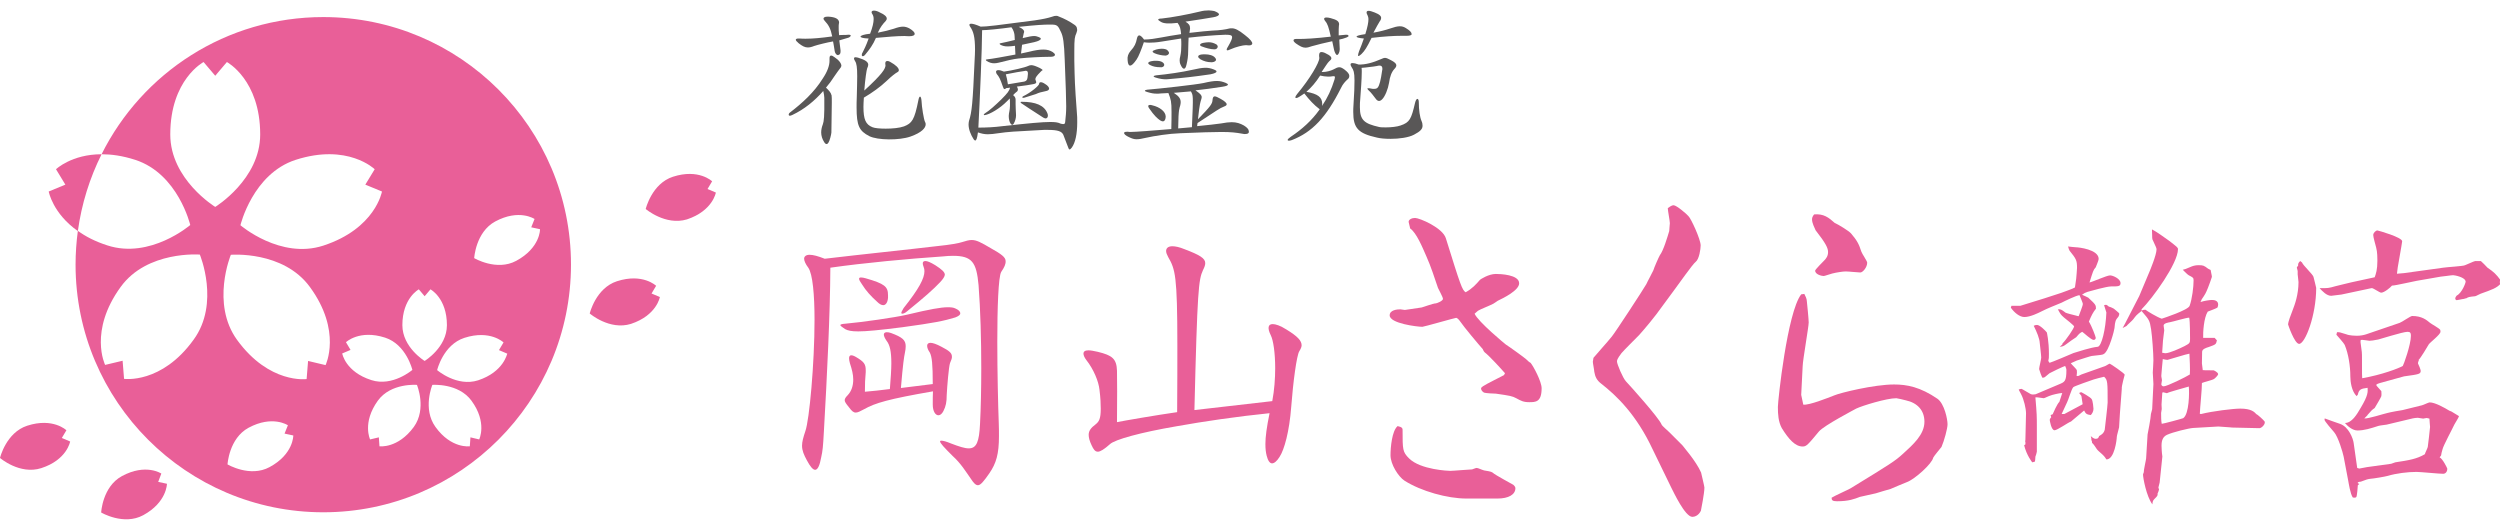 <?xml version="1.0" encoding="utf-8"?>
<!-- Generator: Adobe Illustrator 27.7.0, SVG Export Plug-In . SVG Version: 6.00 Build 0)  -->
<svg version="1.1" id="レイヤー_1" xmlns="http://www.w3.org/2000/svg" xmlns:xlink="http://www.w3.org/1999/xlink" x="0px"
	 y="0px" viewBox="0 0 1201 254.8" style="enable-background:new 0 0 1201 254.8;" xml:space="preserve">
<style type="text/css">
	.st0{fill:#E95F98;}
	.st1{fill:#595757;}
</style>
<g>
	<g>
		<g>
			<g>
				<path class="st0" d="M310.2,100.4c0,0,2.9-12.2,13.1-15.5c12.4-4,18.8,2.2,18.8,2.2l-2.2,3.7l4,1.7c0,0-1.5,8.8-13.9,12.9
					C319.7,108.5,310.2,100.4,310.2,100.4z"/>
				<path class="st0" d="M283.3,150.6c0,0,2.9-12.2,13.1-15.5c12.4-4,18.8,2.2,18.8,2.2l-2.2,3.7l4,1.7c0,0-1.5,8.8-13.9,12.9
					C292.8,158.8,283.3,150.6,283.3,150.6z"/>
				<path class="st0" d="M0,220c0,0,2.9-12.2,13.1-15.5c12.4-4,18.8,2.2,18.8,2.2l-2.2,3.7l4,1.7c0,0-1.5,8.8-13.9,12.8
					C9.5,228.2,0,220,0,220z"/>
				<path class="st0" d="M58.6,228.7c11.5-6.2,18.9-1.2,18.9-1.2l-1.5,4l4.2,0.9c0,0,0,8.9-11.4,15.1c-9.4,5.1-20.2-1.3-20.2-1.3
					S49.2,233.8,58.6,228.7z"/>
				<g>
					<path class="st0" d="M26.9,81.3l4.5,7.4l-8,3.3c0,0,1.9,10.5,14,19c1.8-13.1,5.7-25.5,11.4-36.9C34.4,74.1,26.9,81.3,26.9,81.3
						z"/>
					<path class="st0" d="M155.3,8.2c-46.6,0-87,26.8-106.5,65.9c4.7,0,10,0.7,16.2,2.7c20.6,6.7,26.4,31.3,26.4,31.3
						s-19.2,16.5-39.8,9.8c-5.9-1.9-10.5-4.3-14.2-7c-0.7,5.3-1.1,10.7-1.1,16.2c0,65.7,53.3,119,119,119c65.7,0,119-53.3,119-119
						S221,8.2,155.3,8.2z M142,76.8c25.1-8.1,38,4.5,38,4.5l-4.5,7.4l8,3.3c0,0-3.1,17.8-28.2,26c-20.6,6.7-39.8-9.8-39.8-9.8
						S121.4,83.5,142,76.8z M93,163.2C77.6,184.6,59.6,182,59.6,182l-0.7-8.7l-8.4,2c0,0-8-16.2,7.5-37.5c12.7-17.5,38-15.5,38-15.5
						S105.8,145.7,93,163.2z M81.8,64.6c0-26.4,16-34.8,16-34.8l5.6,6.6l5.6-6.6c0,0,16,8.5,16,34.8c0,21.6-21.6,34.8-21.6,34.8
						S81.8,86.2,81.8,64.6z M129.5,224.4c-9.4,5.1-20.2-1.3-20.2-1.3s0.7-12.5,10.1-17.6c11.5-6.2,18.9-1.2,18.9-1.2l-1.6,4l4.2,0.9
						C140.9,209.3,141,218.2,129.5,224.4z M156.4,175.4l-8.4-2l-0.7,8.7c0,0-17.9,2.5-33.4-18.8c-12.7-17.5-3-40.9-3-40.9
						s25.2-2.1,38,15.5C164.4,159.1,156.4,175.4,156.4,175.4z M164.4,169.8l4-1.7l-2.2-3.7c0,0,6.4-6.2,18.8-2.2
						c10.2,3.3,13.1,15.5,13.1,15.5s-9.5,8.2-19.7,4.9C165.9,178.6,164.4,169.8,164.4,169.8z M198.8,205.1
						c-7.7,10.5-16.5,9.3-16.5,9.3l-0.3-4.3l-4.2,1c0,0-3.9-8,3.7-18.6c6.3-8.7,18.8-7.6,18.8-7.6S205.1,196.4,198.8,205.1z
						 M193.3,156.2c0-13,7.9-17.2,7.9-17.2l2.8,3.3l2.8-3.3c0,0,7.9,4.2,7.9,17.2c0,10.7-10.7,17.2-10.7,17.2
						S193.3,166.9,193.3,156.2z M230.2,211.1l-4.2-1l-0.3,4.3c0,0-8.9,1.3-16.5-9.3c-6.3-8.7-1.5-20.2-1.5-20.2s12.5-1,18.8,7.6
						C234.2,203,230.2,211.1,230.2,211.1z M229.7,182.7c-10.2,3.3-19.7-4.9-19.7-4.9s2.9-12.2,13.1-15.5c12.4-4,18.8,2.2,18.8,2.2
						l-2.2,3.7l4,1.7C243.6,169.8,242.1,178.6,229.7,182.7z M248,125.3c-9.4,5.1-20.2-1.3-20.2-1.3s0.7-12.5,10.1-17.6
						c11.5-6.2,18.9-1.2,18.9-1.2l-1.6,4l4.2,0.9C259.5,110.2,259.5,119.1,248,125.3z"/>
				</g>
			</g>
		</g>
		<g>
			<g>
				<path class="st0" d="M723,179.3c-1.9-2.2-7.6-8.4-9.7-10c-0.3-0.2-0.9-1.2-1-1.6c-1.9-2.1-9.1-10.7-10.7-13.1
					c-0.5-0.7-1.4-1.9-2.1-1.9c-0.5,0-15.5,4.3-16.2,4.3c-2.4,0-15.7-1.6-15.7-5.5c0-2.6,3.6-2.9,5.2-2.9c0.2,0,1.7,0.3,2.1,0.3
					c0.3,0,7.8-1.2,8.1-1.2c0.9-0.3,5.7-1.9,6.2-1.9c1.4,0,4-1.4,4-2.2c0-0.9-2.1-4.5-2.4-5.3c-1.7-5-3.4-10.3-5.5-15
					c-2.1-4.8-4.8-11.4-7.9-13.6c0-0.5-0.7-2.8-0.7-3.1c0-1.2,1.6-1.9,3.1-1.9c2.1,0,13.3,4.7,14.8,9.8c7.1,22.8,7.8,24.8,9.5,25.9
					c3.1-1.7,5-3.8,6.9-6c0.2-0.2,4.1-2.8,7.6-2.8c2.1,0,11.2,0.3,11.2,4.5c0,3.4-7.6,7.1-10.3,8.4c-0.3,0.2-1.7,1.2-2.1,1.4
					c-1.2,0.7-6.6,2.8-7.4,3.4c-0.5,0.5-1,0.9-1.6,1.4c1.6,3.8,14.8,14.7,15,14.8c1.6,1,9.1,6.4,9.8,7.1c0.2,0.3,1.7,1.6,2.1,1.7
					c1.4,1.7,5.3,9,5.3,12.2c0,6.7-2.9,6.7-6,6.7c-2.8,0-4-0.7-6.2-1.9c-1.9-1-2.8-1.2-9.8-2.2c-0.9,0-5-0.2-5.7-0.5
					c-1.2-0.7-1.4-1.7-1.4-1.9c0-0.5,0.5-0.9,1-1.2c1.4-1,8.6-4.5,10-5.3L723,179.3z M704.4,239.5c-9,0-21.7-3.5-29.7-8.6
					c-2.9-1.9-6.7-7.8-6.7-12.2c0-3.8,0.7-11.7,3.4-14c0.5,0.2,2.4,0.3,2.4,1.7c0,9.7,0,10.7,3.1,13.8c5.5,5.5,19.1,6,19.8,6
					c1.6,0,9.1-0.7,10.5-0.7c0.7-0.2,1.7-0.7,2.2-0.7c0.7,0,2.4,0.9,3.6,1.2c1.2,0.2,3.4,0.5,4,1c1.2,1.2,9.8,5.7,10,5.9
					c0.3,0.3,1,0.9,1,1.6c0,3.1-3.3,5-8.6,5H704.4z"/>
				<path class="st0" d="M795.7,151c-0.3,0.5-5.3,6.7-8.3,10c-1.4,1.4-7.4,7.4-8.4,8.6c-2.2,2.9-2.2,3.5-2.2,4.1
					c0,1.2,2.8,7.9,4.3,9.5c2.1,2.2,15.9,17.6,17.1,20.7c0.2,0.7,3.6,3.5,4.1,4.1c0.9,0.9,5,5,5.9,5.9c0.3,0.5,6.6,7.6,9,13.1
					c0.2,0.9,1.6,6.7,1.6,7.2c0,2.8-1.6,10.7-1.7,11.2c-1.2,2.4-3.1,2.9-4.1,2.9c-3.5,0-9.1-12.1-10-13.8L794,216
					c-7.9-16.9-17.4-25.9-24.8-31.7c-2.1-1.6-2.9-3.3-3.3-5.7c0-0.7-0.7-4.1-0.7-4.8c0-0.3,0.2-1,0.3-1.9c2.4-2.9,6.4-7.2,8.8-10.2
					c1.6-1.9,15-22.4,16.6-25.2c0.5-1.2,2.9-5.5,3.4-6.7c0.2-0.9,2.6-6.4,3.1-7.2c1.7-2.2,3.6-8.6,4.5-11.6c0-0.7,0.3-3.5,0.3-3.8
					c0-1-1-6.2-1-7.2c0.5-0.3,1.7-1.4,2.8-1.4c1.4,0,6.4,4.3,7.1,5.2c1.2,1,5.9,11.2,5.9,14.1c0,1.7-0.7,6.6-2.4,7.9
					c-1.4,1-8.3,10.9-10.5,13.8L795.7,151z"/>
				<path class="st0" d="M866.8,141.2c0.5,0.9,1.2,2.4,1.2,3.4c0.2,1.7,0.9,9,0.9,10.3c0,2.1-2.8,17.8-2.9,21l-0.7,13.8l1,4.7
					c2.9,0.3,11.4-3.1,15-4.5c2.8-1.2,19-5.2,28.6-5.2c6.2,0,12.6,1.2,20.9,6.9c3.3,2.4,4.8,9.8,4.8,12.2c0,2.1-1.6,7.9-2.9,10.9
					c-0.5,0.7-3.6,4.3-4,5.2c-0.5,2.8-8.8,10.3-12.6,11.7c-1.4,0.5-6.7,2.8-7.9,3.3c-1,0.3-6,1.7-7.1,2.1c-1,0.3-6.6,1.4-7.6,1.7
					c-2.6,1-5.3,2.1-11,2.1c-2.2,0-2.6-0.5-2.6-1.7c1.4-0.9,7.9-3.8,9.1-4.5c19.1-11.7,21.4-13.1,25.3-16.7
					c4.7-4.3,10.2-9.1,10.2-15.3c0-5.5-3.4-9.1-9-10.3c-0.7-0.2-4.1-1-4.5-1c-4.7,0-16.4,3.6-19.3,5c-0.3,0.2-15.5,8.1-17.9,11
					c-5.3,6.4-6,7.2-7.8,7.2c-3.6,0-6.7-3.5-10-8.8c-1.7-3.1-1.9-6.7-1.9-10.2c0-2.9,4.5-45.5,11.2-54.1L866.8,141.2z M881.4,107.1
					c1.7,0.7,6.7,3.8,7.8,5c2.8,3.3,3.8,5,5,8.8c0.3,1,2.8,4.5,2.8,5.3c0,2.2-2.1,4.7-3.3,4.7c-1.2,0-5.5-0.5-7.1-0.5
					c-1.2,0-4.5,0.5-6.4,1c-0.9,0.2-3.6,1.2-4.1,1.2c-0.9,0-4.1-0.7-4.1-2.6c0-0.5,4-4.5,4.3-4.8c1-1,1.9-2.2,1.9-4.1
					c0-1.9-1-4.1-6-10.5c-0.5-1.2-1.7-3.4-1.7-5.2c0-0.7,0.2-1.4,1-2.4C876.1,102.6,878.5,104.5,881.4,107.1z"/>
				<path class="st0" d="M970.6,146.9l11.6-3.6c1.3-0.4,6.9-2.2,8-2.6c1-0.4,5.7-2,6.6-2.6l0.6-4.2c0.1-0.6,0.4-4.9,0.4-5.2
					c0-3.7-0.4-4.3-3.6-8.3c-0.1-0.1-0.6-1.4-0.7-2c0.7,0.1,3.3,0.4,3.9,0.4c1,0,10.8,1,10.8,5.6c0,0.7-1.2,3.4-1.4,4
					c-1.2,1.3-1.3,1.9-3,7.3c1.6-0.3,8.3-3.4,9.9-3.4c1.3,0,5,1.6,5,3.7c0,1.6-1.1,1.6-4.5,1.6c-2.2,0-9.9,2.2-11.3,2.6
					c-1.2,0.4-1.6,0.6-2.7,1.4c0.4,0.1,2.6,1.2,3,1.4c3.6,3.3,3.7,3.6,3.7,5.3c-1.4,1.7-2.2,3.3-3.4,6.2c1.4,2.2,3.3,7.3,3.3,7.8
					c0,0.7-0.6,1-1,1c-1.2,0-4.7-3.4-5.5-3.9c-1.1,0.6-1.3,0.7-2.9,2.6c-1.1,0.7-3.6,2.4-4.7,3.3c-1.3,1-1.9,1.2-3.2,1.3l1.3-1.2
					V165c1.7-1.6,5.6-7.3,5.6-8.2c0-0.4-4-3.6-4.9-4.3c-1.6-1.4-1.7-1.7-2.9-3.9c1.3-0.1,1.6,0,3.7,1.6c0.6,0.3,3.3,1,5,1.4
					c0.3,0.1,1,0.3,1.3,0.3c0.3-0.9,2-5,2-5.9c0-0.4-1-2.7-1.6-4.2c-1.3,0-7.5,3-8.6,3.6c-4.6,2-5.3,2-10.3,4.5
					c-0.6,0.3-4.7,2.4-7.6,2.4c-2.3,0-4.9-2.2-6.5-4.5l0.3-0.9L970.6,146.9z M989,184.7c2.9-1.2,3.7-1.4,3.7-7
					c0-0.6-0.4-1.4-0.6-1.9c-0.6,0.1-7.3,3.3-7.5,3.5c-0.3,0.3-2,1.7-2.3,1.9c-0.4,0.1-0.7,0.3-1,0.3c-0.4,0-1.7-4-1.7-4.2
					c0-0.9,1-4.6,1-5.5c0-1.1-0.6-6-0.7-7c-0.1-2.2-1.4-5.3-2.9-8.3c0.6-0.3,1-0.4,1.6-0.4c1.3,0,4,2.7,4.7,3.6c0,0,1,4,1,10.3
					c0,1.9,0,2.2-0.3,3.4l0.6,0.9c0.7-0.1,10.6-4.3,11.5-4.7c2-0.6,8.3-2.7,11.6-3c1.9-0.1,3.9-8.6,4.2-16.5l-1.1-3.5
					c1.1-0.3,1.1-0.3,2.3,0.7c0.7,0.1,2.3,0.9,2.4,1c0.4,0.4,2.6,2,2.6,2.4c0,0.3-0.1,0.9-0.4,1.4c-1.4,1.7-1.6,2-1.9,5.5
					c0,0.6-2.6,11.2-5.2,12.5c-0.7,0.4-1.3,0.4-5.7,0.9c-0.4,0-4.7,1.4-7.2,2.2l-2.9,1.3c0.4,0.6,2.9,2.9,2.9,3.4
					c0.1,0.6,0.1,1.3-0.1,2.7c0.9,0.1,1,0,2.3-0.7l11.3-4c0.4-0.1,2-1.2,2.3-1.2c0.3,0,7.2,4.7,7.2,5.3c0,0.1-1.6,5.6-1.4,6.8
					l-0.9,11.8c-0.1,1-0.3,5.7-0.4,6.7c-0.1,0.7-1.1,3.9-1.1,4.6c0,1.2-1.1,10.9-5,10.8c-0.9-1.4-1.1-1.7-3.4-3.7
					c-1-0.9-1.1-1-2.6-3.3c-0.3-0.3-0.3-0.3-0.9-1c0-0.6,0-0.7-0.3-1.3c0-0.7,0-0.9-0.3-1.9c1.3,1.2,1.9,1.3,2.4,1.3
					c1,0,1.3-0.4,1.6-1.3c1.7-1,2.3-1.6,2.7-3c0.1-0.9,1.4-11.8,1.4-13.1c0-9.8,0-10.9-1.7-12.4c-2.4,0.6-2.7,0.6-5,1.3
					c-1.2,0.4-9.3,3.2-9.8,3.7c-0.9,0.9-2.4,6.3-3,7.3c-0.4,0.9-2.2,4.7-2.6,5.6h1.3l8.8-4.7c0-0.6-0.6-3.4-0.6-4l-1.1-1.4
					c0.3-0.1,0.7-0.4,1-0.4c0.1,0,4.5,2.4,5,3.3c0.6,0.7,0.9,4.3,0.9,4.7c0,1.3-0.7,2.4-1.3,3c-2-0.3-2.4-0.6-3.2-2.2l-6.3,5.3
					c-1.3,0.4-6.6,4.2-7.9,4.2c-1.6,0-2.3-4.7-2.3-4.9c0-0.4,0.1-0.7,0.7-1.4l-0.3-1l1-0.4c0.1-0.3,2.3-5.3,3.2-5.9l1.4-4.3
					c-1.4,0-5.3,1-5.6,1.2c-0.6,0.1-2.9,1.3-3.3,1.3c-0.6,0-3.4-0.6-4-0.4c0.7,8.2,0.7,9,0.7,14.4V217c0,0.4-0.6,2.2-0.7,2.4
					c0,0.3-0.1,2.3-0.3,2.4l-1.2,0.3c-0.1-0.1-2.7-3.3-3.9-8.2l0.6-0.4c0.1-0.9,0-1.2-0.1-1.4l0.1-0.9l0.3-12.6c0-2.3-1-6.7-2.4-9.3
					c-0.1-0.3-1.1-1.9-1.1-2.2c0.3-0.1,1-0.3,1.3-0.3c0.3,0,3.4,2,3.9,2.2c0.9,0.6,1.4,0.6,2.9,0.4L989,184.7z M1020.8,155.6
					l6.9-13.4l5-11.9c0,0,3.3-7.8,3.3-10.5c0-0.7-0.3-1.1-2-4.9c-0.1-0.3-0.1-1.3-0.1-1.7l-0.1-3c1.9,0.9,6.5,4.2,8.3,5.5
					c3.7,2.9,4.2,3.2,4.2,4c0,6.8-12.2,23.6-17.5,28.9v0.6c0.9-0.4,1-0.4,1.9-0.4c0.7,0.6,5.6,3.6,7.8,4.3c1-0.3,12.8-4.2,13.4-6.2
					c1.2-3.3,1.9-9.1,1.9-12.2c0-1.3-0.3-1.4-2.2-2.4c-0.4-0.1-2-1.7-2.3-2l-0.7-0.7c1.1-0.3,1.4-0.3,4.3-1.6c1-0.4,2.2-0.6,3.2-0.6
					c2.3,0,2.6,0.1,4.7,1.7c0.3,0.1,0.9,0.4,1.2,0.6c0,0.4,0.6,2.7,0.6,3.3c0,0.1-1.7,5-1.9,5.3c-1.1,2.7-1.3,3-3,5.5
					c-0.1,0.3-0.4,1-0.6,1.3c1.7-0.6,4.6-1,5.5-1c1.2,0,3,0.3,3,2.2c0,0.3-0.1,1-0.3,1.4c-0.7,0.6-4.6,1.9-4.7,2
					c-1.9,3-2.3,9.9-2.2,12.6h5.5l1.1,1.2c-0.4,2-0.6,2-3.9,3.2c-1.3,0.4-3.2,1-3.2,2.3c0,0.9-0.1,5.3-0.1,5.6
					c0,0.4,0.4,2.7,0.4,3.2c0.9,0.1,1.3,0.1,5.2,0.1c0.1,0,2.2,0.9,2.2,1.9c0,0.4-1.4,1.9-1.9,2.2c-0.7,0.6-5.2,1.6-5.9,2
					c0.1,2.3-1,12.8-1,14.8l0.6,0.1c5.5-1.4,15.5-2.6,18.8-2.6c5.3,0,6.8,1.6,7.8,2.7c0.4,0,3.7,3,4,3.6v0.4c0,1.1-1.6,2.7-2.6,2.7
					l-13.1-0.3l-1-0.1l-5.6-0.4l-12.1,0.7c-2,0.1-9.8,2-12.6,3.3c-1.9,0.9-2.6,2.6-2.6,5.2c0,0.6,0.1,3.4,0.4,5.2l-1.3,12.5
					l-0.6,2.4l0.3,1c-0.3,1-0.4,1.3-0.7,1.9c0.1,0.9-0.1,1.2-1.1,2.2c-1,1-1.3,1.3-1.4,3c-2.9-3.9-4.5-12.8-4.5-14.4l0.4-1.1
					c-0.1-1,1.1-6,1.1-6.6l0.7-11.5c0.1-0.3,1.6-8.2,1.6-9.8l0.6-2.3l0.6-12.1c0-0.9-0.3-4.7-0.3-5.5c0-0.3,0.3-4.9,0.3-5.9
					c0-3.2-0.6-11.6-1.1-14.8c-0.7-4.5-0.9-4.6-4.6-8.9c-2.6,2-2.7,2.3-4,4c-0.4,0.6-2.9,2.7-3.2,3.2l-1.9,1L1020.8,155.6z
					 M1051.8,169.9c-1.2,0.1-10.3,3-10.6,3c-0.6,0-1.6-0.3-2.2-0.4c0,0-0.7,7.2-0.7,7.8c-0.1,0.6,0.3,1.7,0.3,2.4
					c0,0.4-0.3,1.4-0.3,1.9c0,0.4,0.4,1,1.1,1c1.7,0,10.9-4.6,12.6-5.7C1052.2,177.5,1051.9,172.2,1051.8,169.9z M1039,188.4
					c-0.3,0.4-0.3,0.7-0.3,1.3c0,0.6-0.3,4.3-0.3,4.6c0,0.4,0.1,1.9,0.1,2.2c0,0.3-0.3,1.6-0.3,1.9c0,1.6,0,3.9,0.3,5.2
					c0.7,0,9.6-2.4,10.3-2.7c2.9-1.9,3-12.4,2.7-15.2c-0.9,0.3-9.9,2.7-10.5,3.2L1039,188.4z M1040.2,169.7c2,0,7-2.3,9.2-3.4
					c2.4-1.3,2.7-1.4,2.7-3.4c0-1,0-8.6-0.4-10.3c-1.4,0-8,2-9.3,2.2c-0.4,0.1-3,0.4-3,1.6c0,0.4,0.3,1.9,0.3,2.3
					c0,0.7-0.6,4.2-0.6,4.9c0,1-0.4,5-0.4,5.9C1039,169.4,1039.7,169.7,1040.2,169.7z"/>
				<path class="st0" d="M1105.9,126.1c0.4,1.3,5.2,5.7,5.5,6.9c0.1,0.6,1.3,4.9,1.3,5.3c0,13.2-5.3,26.9-8.2,26.9
					c-2.2,0-5.3-9.2-5.3-9.3c0-1.3,1.3-4.6,2.3-7.2c0.9-2.3,2.7-7.2,2.7-13.2c0-0.6-0.4-3.2-0.4-3.7v-1.6c0-0.3-0.4-1.4-0.4-1.6
					c0-0.3,0.3-0.6,0.6-0.9c0-1,0-1.3,1-2.3L1105.9,126.1z M1140.8,133.2c0.6-1.7,1.3-3.6,1.3-8c0-0.9,0-4.2-0.6-6.3
					c-0.3-1.2-1.4-5-1.4-6c0-1,1.2-2.2,2-2.2c0.6,0.1,11.9,3.3,11.9,5.2c0,0.6-0.3,1.4-0.4,2.6l-1.7,9.8c-0.1,0.4-0.3,2.7-0.4,3.2
					l3.4-0.3l18.8-2.6c1.7-0.3,9.6-0.7,10.5-1.2c0.9-0.3,4.2-1.9,4.9-2h2.7c1.4,1.3,1.7,1.6,3.2,3.2c3,2,4.3,3.3,6.2,5.9
					c-0.1,0.1-0.3,0.7-0.3,1c0,0.3,0.1,0.7,0.3,0.9c-1.9,2-3.9,2.7-9.5,4.7c-0.4,0.1-2.3,1.2-2.6,1.2c-3,0.3-3.3,0.4-4.3,1
					c-0.1,0-0.7,0.1-1.2,0.3c-0.6,0-2.9,0.6-3.4,0.6c-0.3,0-0.7-0.3-0.7-0.9c0-0.3,0.3-0.9,0.7-1.3c2.6-1.3,4.3-6.2,4.3-6.6
					c0-2.3-5.5-3.2-6-3.2c-1,0-5.2,0.7-6,0.7l-11.5,2c-1.9,0.3-10.2,2.3-11.9,2.3c-0.7,0.9-3.7,3.4-5.2,3.4c-0.7,0-3.7-2.2-4.5-2.2
					c-0.3,0-1.7,0.4-3.3,0.7l-11.3,2.4c-0.7,0-4.2,0.6-4.9,0.6c-2.2,0-4.2-2.2-5.6-3.7c3.9,0.1,4.5,0,7.6-0.9
					c1.4-0.4,5.9-1.4,7.8-1.9L1140.8,133.2z M1132.4,224.8l1,0.3l3.7-0.7l11.6-1.6c0.3-0.1,1.7-0.6,2-0.7c6.6-1,10.3-1.6,14.2-3.9
					c0.1-0.6,1.3-2.9,1.4-3.5c0.1-0.7,1.1-8.9,1.1-9.6c0-0.1-0.3-3.3-0.3-4c-0.3,0-1-0.3-1.3-0.3s-1.6,0.3-1.7,0.3
					c-0.4,0-2.3-0.4-2.6-0.4c-0.4,0-1.9,0.1-3.7,0.6l-11.3,2.7c-0.6,0.1-3.3,0.4-3.9,0.6c-3.7,1.2-6.8,2.2-10.1,2.2
					c-2.2,0-4.6-1.9-6-3.6c3.3,0,5.7-4,7.6-7.3c3.6-6,3.4-7.6,3.3-9.6c-3.4,0.4-4.2,0.9-4.7,3.3l-0.6,0.7c-2.4-2.4-3-6.9-3-9.5
					c0-4.9-0.9-10.8-2.7-15.1c-0.4-0.9-3.4-4.2-4-4.9l0.3-1.2c1-0.1,1.4,0,4.5,1c1.4,0.6,4.2,0.7,5,0.7c1.7,0,3.3-0.3,4.5-0.7
					l16.1-5.5c1-0.3,5.2-3.3,6-3.3c4.7,0,6.9,1.9,8.6,3.3c0.7,0.6,4.5,2.6,4.9,3.4c0.1,0.3,0.1,0.7,0.1,0.9c0,1.3-4.9,5-5.6,6
					c-0.7,1.2-3.9,6.6-4.9,7.5l0.1,0.4c-0.3,0.4-0.4,0.6-0.4,1.3c0.3,0.6,1.3,2.9,1.3,3.5c0,1.6-0.7,1.7-8,2.7l-11.6,3.2
					c-0.6,0.3-1.6,0.4-1.7,0.9l0.1,0.4l2.3,2.6c0.1,1.3,0.1,1.9,0,2.4c0,0.3-2.7,4.9-3.2,5.7c-1.4,1-1.6,1.2-3.4,3.3
					c-0.1,0.3-0.3,0.4-1.6,1.7c1.7,0.3,9.5-2.3,11.1-2.6c0.9-0.3,6.9-1.4,7.3-1.4l9.3-2.3c0.6-0.1,3.2-1.4,3.7-1.4
					c2.6,0,7.2,2.6,9.5,4c0.3,0.1,0.7,0.3,1,0.4l3.6,2.2c-0.1,0.7-2,3.5-2.2,4c-0.9,2-5.3,10.1-5.7,11.9c-0.4,1.3-0.6,2.2-0.7,3
					l-0.7,0.9c1.4,0.6,3.7,5.2,3.7,5.5c0,1-0.6,2.4-2,2.4c-2,0-10.9-0.9-12.8-0.9c-4.3,0-9.8,0.7-13.8,1.9c-1.4,0.4-6.8,1.3-8.3,1.4
					c-1.1,0.1-2.2,0.4-4.7,1.4c-0.4,0-0.6,0-1.4,0.3v0.4l0.7,0.4l-0.7,0.6c0,0.6-0.4,5.3-0.7,5.6c-0.3,0.6-1.6,0.3-1.7,0.3
					c-1.2-1.6-2-7-2.2-8l-2.2-11.6c-0.4-2-2.6-9.5-4.6-11.8c-0.9-1-4.6-5.3-4.6-5.9c0-0.1,0-0.1,0.1-0.7c0.6,0.3,6.2,2.2,7.3,2.6
					c4.2,1.4,6.3,7,6.6,9.2L1132.4,224.8z M1154.3,175.8c0.3-0.3,3.9-10.1,3.9-14.5c0-1.3-0.3-1.9-1.6-1.9c-2.3,0-13.8,3.7-14.1,3.7
					c-2.2,0.4-3.2,0.6-4.2,0.6c-0.6,0-3.6-0.6-4.2-0.4c-0.1,0.4-0.1,0.7-0.1,1.1c0.7,4.9,0.7,4.9,0.7,8c0,7.6,0,8.5,0.1,9.3
					C1144.1,180.1,1152.5,176.9,1154.3,175.8z"/>
			</g>
			<g>
				<path class="st0" d="M481,130.6c-1.4,2.3-1.9,17.4-1.9,33.6c0,15,0.4,30.9,0.7,38.9c0.1,2.4,0.1,4.4,0.1,6.4
					c0,8.6-1.3,13.1-4.7,18c-2.6,3.7-4.1,5.6-5.4,5.6c-1.1,0-2.1-1.1-3.4-3.1c-2.4-3.4-4.8-7.4-8.8-11c-4-4-6-6.1-6-7
					c0-0.1,0.1-0.3,0.6-0.3c0.9,0,2.4,0.4,4.8,1.4c3.7,1.4,6.4,2.3,8.4,2.3c3.8,0,5-3.3,5.4-11.7c0.4-7.6,0.6-17,0.6-26.8
					c0-13.7-0.4-28.2-1.3-39.9c-1-11-3.1-14.1-12.3-14.1c-1.6,0-3.1,0.1-5,0.3c-16.4,1.1-37.8,3.1-53.9,5.4
					c-0.1,22-1.6,52.3-3.1,78.6c-0.4,7.4-0.6,9.4-1.3,12.5c-0.7,4-1.7,6-2.9,6c-1.1,0-2.4-1.6-4-4.6c-1.4-2.6-2.3-4.6-2.3-7
					c0-1.9,0.6-4,1.6-7c1.9-5.3,4.4-32.4,4.4-53.5c0-12-0.9-22-3-25c-1.3-1.7-2-3.3-2-4.3c0-1.1,0.9-1.9,2.6-1.9
					c1.7,0,4,0.6,7.3,1.9c17.7-2.1,39.1-4.3,54.3-6.1c6-0.6,10.3-1.4,11.7-1.9c1.9-0.6,3.3-1,4.6-1c2.3,0,4.4,1.1,9.3,4
					c5,2.8,7,4.3,7,6.1C483.2,126.9,482.5,128.4,481,130.6z M458.9,152.5c-5.6,1.7-10,2.6-25.4,4.7c-11,1.4-17.3,2-21.2,2
					c-3.4,0-5-0.4-6.3-1.1c-1.4-0.9-2.3-1.6-2.3-1.9c0-0.4,0.9-0.6,2.4-0.7c8-0.7,24-3,29.5-4.3c11.3-2.7,16.5-3.6,19.7-3.6
					c1.6,0,2.7,0.1,3.7,0.6c1.4,0.6,2.3,1.4,2.3,2.3C461.4,151.2,460.5,151.9,458.9,152.5z M456.4,174.4c-0.6,1.6-1.4,11.3-1.6,15.4
					c0,3.3-0.4,5.4-1.6,7.7c-0.7,1.4-1.6,2-2.4,2c-1.4,0-2.7-1.9-2.7-5.1c0-0.1,0-0.4,0-0.6c0-2.1,0-4,0.1-5.8
					c-21.4,3.7-27.8,5.6-33.1,8.6c-1.9,1-3,1.6-4,1.6c-1.1,0-1.9-0.7-3.3-2.6c-1.4-1.7-2-2.6-2-3.3c0-0.7,0.4-1.4,1.4-2.4
					c1.9-2,2.7-4.6,2.7-7.6c0-2.3-0.6-4.8-1.6-7.8c-0.3-1-0.4-1.9-0.4-2.4c0-1.6,1.1-1.9,3.3-0.6c3.9,2.3,4.7,3.4,4.7,6.4
					c0,0.3,0,0.6,0,0.9c-0.3,3.1-0.4,5.7-0.4,9.4c3.6-0.3,7.4-0.7,12-1.3c0.4-5.1,0.7-9.3,0.7-12.4c0-5.7-0.7-8.8-2.3-10.8
					c-0.9-1.3-1.3-2.3-1.3-3c0-0.7,0.6-1.1,1.4-1.1c0.6,0,1.3,0.1,2.1,0.4c5.4,2,7,3.4,7,6.3c0,0.9-0.1,2-0.4,3.3
					c-0.4,1.9-0.9,5-1.9,16.8l15.3-1.9c0-9.7-0.4-13.1-1.4-15.1c-0.9-1.3-1.3-2.4-1.3-3.3c0-0.9,0.6-1.4,1.6-1.4
					c1.1,0,2.9,0.6,5.3,1.9c3.7,1.9,5,3,5,4.7C457.4,172,457,173,456.4,174.4z M424.3,146.6c-0.9,0-1.9-0.6-2.9-1.6
					c-2.9-2.6-5.4-5.3-7.3-8.4c-0.9-1.3-1.4-2.1-1.4-2.7c0-0.4,0.3-0.6,0.9-0.6c0.6,0,1.3,0.1,2.3,0.4c9.1,2.6,10.7,4,10.7,8.1
					c0,0.4,0,0.9,0,1.3C426.4,145.5,425.4,146.6,424.3,146.6z M451.7,135.5c-3.4,3.6-7.6,7.3-16,14.1c-1,0.9-1.9,1.1-2.3,1.1
					c-0.3,0-0.4-0.1-0.4-0.4c0-0.4,0.4-1.1,1.1-2.3c7.4-9.3,10-14.3,10-17.7c0-0.7-0.1-1.4-0.4-2.1c-0.3-0.7-0.4-1.3-0.4-1.7
					c0-0.7,0.4-1.1,1.3-1.1c0.9,0,2.4,0.6,4.7,2c3.1,2,4.6,3.3,4.6,4.6C453.8,132.9,453,134.1,451.7,135.5z"/>
				<path class="st0" d="M624.2,168.7c-1.3,2-3,15-3.9,26.8c-0.9,11.8-3.3,20.5-5.6,24c-1.3,2.1-2.6,3.1-3.6,3.1
					c-1.1,0-2-1.3-2.6-3.7c-0.4-1.6-0.6-3.3-0.6-5.6c0-3.4,0.6-8,2-14.8c-15.7,1.6-31.4,3.9-44.8,6.3c-17,2.9-29.7,6.4-31.9,8.6
					c-2.7,2.4-4.6,3.6-5.8,3.6c-1.3,0-2.1-1.1-3-3.1c-1-2.1-1.4-3.7-1.4-5c0-1.9,1-3.3,3.4-5.1c1.6-1.3,2.4-2.7,2.4-7.4
					c0-2.3-0.1-5.1-0.6-9.1c-0.4-4.1-2.9-10-6.3-14.3c-1-1.3-1.4-2.4-1.4-3.1c0-1,0.7-1.6,2.4-1.6c1.1,0,2.6,0.3,4.4,0.7
					c7.1,1.7,9.1,3.4,9.3,9.1c0.1,6,0.1,12.1,0,24.7c3.4-0.7,19.1-3.4,28.9-4.8c0.1-13.1,0.1-23.7,0.1-32.2c0-33.4-1-36.4-4.4-42.3
					c-0.6-1.1-1-2.1-1-2.9c0-1.4,1-2.3,3-2.3c1.4,0,3.4,0.4,5.8,1.4c7.4,2.8,10,4.4,10,6.7c0,1-0.4,2-1.1,3.4
					c-2.1,4.6-2.7,9.3-4.1,67.2l37.4-4.3c1-5.3,1.4-10.8,1.4-15.8c0-7.3-0.9-13.4-2.1-15.8c-1.7-3.4-1.4-5.4,0.9-5.4
					c1.4,0,3.6,0.7,6.6,2.6c5.4,3.3,7.3,5.4,7.3,7.6C625.3,166.6,624.9,167.6,624.2,168.7z"/>
			</g>
		</g>
	</g>
	<g>
		<path class="st1" d="M403.9,32.4c-0.6,0.7-2.2,3-3.1,4.3c-1.2,1.9-2.6,3.8-4,5.4c1.5,1.4,2.4,2.5,2.6,3.5c0.1,0.1,0.1,0.2,0.1,0.3
			c0.1,0.4,0.1,1.7,0.1,3.5c0,4.2-0.2,10.7-0.2,14.3c-0.1,1.1-0.8,3.9-1.4,4.8c-0.3,0.5-0.6,0.7-0.9,0.7c-0.4,0-0.8-0.3-1.2-1
			c-0.9-1.4-1.4-3-1.4-4.6c0-1.3,0.3-2.6,0.8-3.9c0.5-1.4,0.8-3.6,0.7-12.7c0-0.8-0.2-2-0.5-3.3c-4.2,4.8-9.1,8.8-14.8,11.5
			c-0.5,0.2-0.9,0.4-1.2,0.4c-0.4,0-0.6-0.2-0.6-0.5c0-0.4,0.2-0.8,0.8-1.2c5.6-4.3,11.4-9.5,15.5-16.1c2.3-3.4,3.3-6.3,3.3-8.6
			c0-0.2,0-0.3,0-0.5c0-0.1,0-0.3,0-0.5c0-1.1,0.2-1.5,0.8-1.5c0.4,0,0.8,0.2,1.5,0.7c2.3,1.5,3.4,3.1,3.4,4.2
			C404.1,32,404,32.3,403.9,32.4z M407.6,18.1c-1.6,0.5-2.7,0.8-4.4,1.3c0.2,1.4,0.4,2.9,0.6,4.8c0,0.2,0,0.4,0,0.5
			c0,1-0.3,1.5-1,1.7c-0.1,0-0.2,0.1-0.2,0.1c-0.7,0-1.4-0.8-1.6-1.9c-0.3-1.8-0.5-3.3-0.8-4.7c-2.9,0.5-7.3,1.6-9.1,2.2
			c-1.2,0.5-2.2,0.7-3,0.7c-1.4,0-2.6-0.6-4.4-2c-0.9-0.8-1.4-1.3-1.4-1.7c0-0.4,0.5-0.6,1.3-0.6c0.2,0,0.3,0,0.5,0
			c1,0.1,2,0.1,3,0.1c3.6,0,7.6-0.4,12.7-1.1c-0.8-3.9-1.7-5.4-3.7-7.6c-0.3-0.3-0.5-0.7-0.5-0.9c0-0.5,0.5-1,1.9-1
			c0.2,0,0.3,0,0.5,0c3.3,0.2,5.1,1.1,5.1,2.9c0,0.2-0.1,0.3-0.1,0.5c-0.1,0.5-0.1,1-0.1,1.7c0,0.9,0,2,0.2,3.8
			c0.7-0.1,1.4-0.1,2-0.1c0.8,0,1.5,0,2.3-0.1c0.2,0,0.3,0,0.5,0c0.5,0,0.8,0.2,0.8,0.4C408.6,17.5,408.3,17.8,407.6,18.1z
			 M437.4,65.6c-5.4,1.9-15.8,1.8-19.8-0.2c-4.8-2.5-6.1-4.9-6.1-13.8c0-1.4,0-3.1,0.1-5c0.1-4.2,0.2-7.5,0.2-10
			c0-4.2-0.3-6.2-1-7.2c-0.8-1.2-0.7-1.9,0.2-1.9c0.3,0,0.7,0.1,1.2,0.2c3.3,1,4.9,2,4.9,3.4c0,0.5-0.2,1.1-0.5,1.7
			c-0.3,0.7-1,5.4-1.4,10.7c8.4-7.7,10.2-10.4,10.2-12.2c0-0.2-0.1-0.3-0.1-0.5c0-0.1,0-0.2,0-0.4c0-0.7,0.3-1.1,1-1.1
			c0.4,0,0.8,0.1,1.3,0.4c2.9,1.6,4.2,3,4.2,4c0,0.5-0.3,0.8-0.9,1.1c-0.7,0.4-2.3,1.5-5.1,4.2c-3,2.8-6.7,5.5-10.8,7.9
			c-0.1,1.7-0.2,3.1-0.2,4.4c0,6.1,1.1,8.5,4.3,9.8c1.2,0.5,3.7,0.7,6.4,0.7c3.2,0,6.6-0.3,8.8-1.1c3.8-1.5,5-3,6.9-12.6
			c0.2-1.1,0.5-1.7,0.8-1.7s0.6,0.7,0.7,2c0.1,2.9,1.1,9.1,1.7,10.2c0.2,0.3,0.3,0.6,0.3,1C444.8,61.4,442.8,63.7,437.4,65.6z
			 M436.9,17.4c-0.1,0-0.2,0-0.4,0c-0.6,0-1.3-0.1-2-0.1c-3.6,0-8.1,0.4-13.7,0.9c-1.4,3.3-3.1,5.6-5.2,8.1
			c-0.4,0.5-0.8,0.7-1.1,0.7c-0.3,0-0.5-0.2-0.5-0.6s0.1-0.8,0.5-1.4c0.5-1,1.6-3.1,2.8-6.5h-0.1c-2.6-0.1-3.8-0.5-3.8-0.9
			c0-0.5,1.6-1.1,4.6-1.4c1.2-3.1,1.7-5.4,1.7-7c0-1-0.2-1.7-0.5-2.2c-0.3-0.5-0.5-0.8-0.5-1.1c0-0.5,0.4-0.8,1.1-0.8
			c0.7,0,1.7,0.2,2.9,0.9c2.3,1,3.3,2,3.3,2.9c0,0.5-0.2,0.8-0.6,1.3c-1.1,1.1-2.5,2.8-3.7,5.5c3.2-0.6,5.4-1.2,7.7-1.9
			c1.9-0.7,3.3-1,4.4-1c1.1,0,2,0.3,3,0.8c1.7,1,2.6,1.9,2.6,2.6C439.5,16.9,438.6,17.4,436.9,17.4z"/>
		<path class="st1" d="M517.1,15.9c-0.8,1.8-1,2.6-1,8.7c0,1.3,0,2.8,0,4.6c0.2,9.5,0.2,11,1.2,24.5c0.2,1.7,0.2,3.4,0.2,5
			c0,5.7-0.9,9.8-2.6,12.2c-0.5,0.6-0.8,0.9-1.1,0.9c-0.2,0-0.5-0.4-0.7-1.1c-0.5-1.4-1.4-3.6-2.3-6c-0.8-1.6-2.6-2.3-7.4-2.3
			c-0.6,0-1.2,0-1.9,0c-15.3,0.8-16.9,0.9-21.9,1.6c-2,0.3-3.6,0.5-5,0.5c-1.7,0-3.1-0.3-4.8-0.9c-0.4,3-0.8,3.9-1.3,3.9
			c-0.2,0-0.5-0.2-0.7-0.5c-1.5-2.3-2.5-4.9-2.5-7.2c0-0.6,0.1-1.2,0.2-1.7c1.4-4.3,1.8-8.5,2.7-29.1c0.1-1.9,0.2-3.6,0.2-5.1
			c0-6.3-0.8-8.8-2.3-11c-0.2-0.3-0.4-0.6-0.4-0.9c0-0.4,0.2-0.6,0.9-0.6c0.8,0,2.2,0.4,4.5,1.4c2.9,0,7.8-0.6,25.9-3
			c4.1-0.6,6.3-1.1,8.2-1.7c1-0.4,1.7-0.5,2.2-0.5c0.5,0,0.8,0.1,1.4,0.4c2.4,0.9,5.1,2.3,7.5,4c0.8,0.6,1.1,1.2,1.1,2
			C517.6,14.4,517.4,15,517.1,15.9z M511.5,29c-0.3-8.7-0.8-11.5-1.8-13.6c-1.5-3.3-1.9-3.6-5.1-3.6c-3.3,0-6.7,0.2-15.2,1.1
			c2,0.9,2.6,1.7,2.6,2.3c0,0.3-0.1,0.5-0.2,0.8c-0.1,0.2-0.2,1.3-0.5,2.3c2.9-0.7,4.4-1,5.5-1c0.8,0,1.4,0.2,2.2,0.5
			c0.6,0.2,1,0.5,1,0.8s-0.3,0.6-0.9,0.9c-1,0.5-2.6,0.9-8.1,2l-0.5,4.2c1.4-0.3,2.7-0.6,3.7-0.8c3.1-0.8,5.3-1.1,7-1.1
			c1.9,0,3.2,0.4,4.5,1.2c0.7,0.5,1.1,0.9,1.1,1.3c0,0.6-0.7,1-2.3,1c-0.1,0-0.2,0-0.2,0c-0.2,0-0.5,0-0.8,0
			c-2.9,0-9.5,0.3-14.2,0.8c-2.2,0.2-6.1,1.1-9.5,2c-0.8,0.2-1.5,0.3-2.2,0.3c-1.2,0-2.3-0.3-3.6-1.1c-0.2-0.2-0.4-0.3-0.4-0.5
			c0-0.2,0.2-0.2,0.7-0.3c2.2-0.2,8.2-1.3,13.5-2.3l-0.2-4.2c-1.4,0.2-2.6,0.3-3.5,0.3c-1.6,0-2.5-0.3-3.5-0.8
			c-0.2-0.2-0.4-0.3-0.4-0.5c0-0.1,0.2-0.2,0.3-0.2c2.4-0.5,3.8-0.8,7-1.6l-0.1-1.9c0-1.1-0.5-2.9-1.5-4.2
			c-5.8,0.8-11.9,1.4-14.1,1.4c0,8.2-1.1,33.8-1.8,46.8c3.9,0,7.8-0.2,11.6-0.7c12.6-1.4,19.2-2,22.9-2c2.5,0,3.7,0.2,4.8,0.7
			c0.2,0.1,0.5,0.2,0.7,0.2c0.4,0.1,0.7,0.1,0.9,0.1c0.5,0,0.7-0.3,0.8-0.9c0.3-2.9,0.5-4.7,0.5-7.6C512.2,47.6,512,41.7,511.5,29z
			 M500,34.4c-2.2,2.2-2.6,3-2.6,3.6c0,0.2,0,0.3,0.1,0.5c0.2,0.5,0.3,0.8,0.3,1c0,0.5-0.4,0.7-1.3,0.9c-1.3,0.3-4.7,0.8-8,1.2
			c0.3,0.5,0.5,0.9,0.5,1.3c0,0.5-0.2,1-0.6,1.2c-0.5,0.3-1.1,1-1.7,1.6c0.9,0.7,1.2,1.4,1.2,2.2c0,0.2,0,0.3,0,0.5
			c0,0.5,0,1.1,0,1.6c0,1.4,0.1,3,0.2,5.2c0,0.1,0,0.2,0,0.3c0,1.2-0.4,2.7-1.1,3.9c-0.2,0.4-0.5,0.6-0.7,0.6
			c-0.2,0-0.5-0.2-0.8-0.6c-0.6-0.8-0.9-2.3-0.9-3.7c0-0.8,0.2-1.6,0.3-2.2c0.3-1.1,0.4-4,0.2-6.2c-0.5,0.5-1,1-1.3,1.3
			c-3.4,3.5-8.4,6.4-10.7,6.7c-0.1,0-0.2,0-0.2,0c-0.2,0-0.3-0.1-0.3-0.2c0-0.2,0.2-0.3,0.5-0.6c2.3-1.4,5.1-4,7.9-6.7
			c3-3,4-4.3,4.2-5.7c-0.6,0.1-1.1,0.2-1.7,0.2c-0.4,0.3-0.7,0.5-0.9,0.5c-0.4,0-0.6-0.5-0.9-1.4c-1.2-3.5-1.7-4.5-2.9-5.9
			c-0.2-0.4-0.3-0.7-0.3-1c0-0.5,0.4-0.8,1.1-0.8c0.7,0,1.5,0.2,2.7,0.7c3.8-0.5,10.2-2,11.6-2.7c0.5-0.2,0.9-0.4,1.5-0.4
			c1,0,2.3,0.5,4.2,1.4c0.9,0.5,1.3,0.8,1.3,1.1C500.7,33.7,500.4,34,500,34.4z M493.8,35.2c0-0.8-0.3-1.2-1-1.2
			c-0.2,0-0.4,0-0.6,0.1c-1.7,0.2-4.9,0.8-9,1.6c0.4,1.4,0.7,2.7,1,4.8c3.1-0.5,6.8-1.1,7.8-1.3c1.4-0.4,1.6-1,1.8-3.6
			C493.8,35.5,493.8,35.3,493.8,35.2z M502.3,56.9c-0.3,0-0.7-0.2-1.1-0.4c-4.8-3-9.6-6.3-10.7-7c-0.2-0.2-0.2-0.3-0.2-0.4
			c0-0.2,0.2-0.2,0.6-0.2c6.6,0,10.8,1.7,12.3,5.6c0.2,0.5,0.2,0.8,0.2,1.1C503.4,56.4,502.9,56.9,502.3,56.9z M502.7,43.7
			c-2.9,0.6-3.5,0.8-5.1,1.5c-0.6,0.2-4.6,1.4-5.4,1.7c-0.2,0.1-0.5,0.1-0.6,0.1c-0.4,0-0.5-0.1-0.5-0.3c0-0.2,0.2-0.3,0.5-0.5
			c3.6-1.7,7.6-5.1,7.6-5.9c0-0.4,0.2-0.8,0.8-0.8c0.5,0,1.1,0.2,2,0.8c1.4,0.8,2,1.7,2,2.3C503.9,43.2,503.5,43.5,502.7,43.7z"/>
		<path class="st1" d="M598,64.4c-0.4,0-0.8-0.1-1.4-0.2c-2.9-0.5-5.1-0.8-9.8-0.8c-4.1,0-10,0.2-19.7,0.6
			c-5.7,0.2-12.6,1.3-16.6,2.2c-2.1,0.5-3.4,0.7-4.5,0.7c-1.2,0-2.1-0.3-3.6-1c-1.7-0.8-2.4-1.5-2.4-2c0-0.4,0.5-0.6,1.4-0.6
			c0.2,0,0.3,0,0.5,0c0.2,0,0.5,0.1,0.9,0.1c2.9,0,11.2-0.7,19.9-1.4c0.1-3.6,0.1-6.1,0.1-8.1c0-5.3-0.3-6-1.5-9.2
			c-1.2,0.1-2.5,0.1-3.8,0.2c-0.6,0.1-1.2,0.1-1.7,0.1c-1.6,0-2.7-0.2-4.7-0.8c-0.7-0.2-1.1-0.4-1.1-0.6c0-0.2,0.4-0.4,1-0.5
			c6.1-0.5,23.3-2.4,27.1-3.2c3-0.7,4.9-1,6.5-1c1.5,0,2.7,0.3,4.2,0.9c0.7,0.3,1.1,0.6,1.1,0.8c0,0.5-0.9,0.8-2.8,1.1
			c-4.6,0.7-8.8,1.3-12.8,1.7c2.3,1.6,3,2.3,3,3.3c0,0.5-0.2,0.9-0.4,1.6c-0.2,1-0.5,0.7-1.4,9c6.1-6.3,6.9-7.4,7-9.3
			c0.1-1,0.3-1.7,1.1-1.7c0.5,0,1.4,0.4,2.8,1.2c2,1.1,2.9,2,2.9,2.6c0,0.5-0.5,0.8-1.3,1.1c-2.3,0.9-3,1.6-12.7,7.9
			c-0.1,0.5-0.1,0.9-0.2,1.5c5.1-0.5,9.5-1,11.5-1.3c2.1-0.4,3.8-0.6,5.1-0.6c2.4,0,4.1,0.6,5.9,1.6c1.6,1,2.3,1.9,2.3,2.6
			C600.2,64,599.4,64.4,598,64.4z M600.1,21.8c-0.4,0-0.8,0-1.2-0.1c-0.1,0-0.2,0-0.4,0c-1.4,0-4.7,0.8-7.4,2
			c-0.7,0.3-1.1,0.5-1.4,0.5c-0.2,0-0.4-0.1-0.4-0.3c0-0.4,0.2-0.9,0.8-1.8c1.2-2.1,1.8-3.4,1.8-4.2c0-1-0.9-1.2-2.9-1.2
			c-0.2,0-0.4,0-0.6,0c-5.3,0.2-11.2,0.7-17.4,1.4c-0.1,1.3-0.1,3.2-0.2,6.4c0,2.6-0.3,4.4-0.8,6.5c-0.3,1.4-0.7,2-1.2,2
			c-0.5,0-1-0.5-1.6-1.8c-0.4-0.8-0.5-1.5-0.5-2.2c0-0.6,0.1-1.2,0.3-2c0.4-1.7,0.5-3.4,0.5-5.6c0-0.8,0-1.8-0.1-2.9
			c-3,0.5-6.3,1-9.5,1.5c-2.4,0.4-4.2,0.5-5.8,0.5c-1,0-1.8-0.1-2.6-0.2c-1.1,3.3-2.6,7.1-3.5,8.3c-1.4,2-2.3,2.9-3.1,2.9
			c-0.7,0-1.1-0.9-1.2-2.6c-0.2-1.7,0.3-3.1,1.4-4.4c2-2.2,2.6-3.6,3.1-6.1c0.2-0.9,0.6-1.4,1.1-1.4c0.5,0,1.3,0.6,2.3,2
			c2.6,0,5.6-0.5,8.3-1c2.7-0.5,6-1.1,9.5-1.6c-0.2-2.4-0.5-3.9-1.7-5.4c-4.5,0.5-6.7,0.3-8-0.5c-0.8-0.5-1.3-0.8-1.3-1.1
			c0-0.3,0.6-0.5,1.7-0.5c4.8-0.5,12.8-2,18.1-3.3c1.8-0.5,3.3-0.6,4.5-0.6c1,0,1.8,0.2,2.6,0.3c1.4,0.5,2.3,1.1,2.3,1.6
			c0,0.5-0.9,1.1-2.8,1.4c-2.9,0.5-7.8,1.3-13.3,2.1c1.6,1,2.2,1.7,2.2,3.2c0,0.6-0.2,1.3-0.3,2.2c4.9-0.6,9.3-1,11-1.1
			c3.6-0.1,6.7-0.6,8.1-1c0.4-0.1,0.8-0.1,1.3-0.1c1.4,0,3.1,0.7,6.2,3.2c2.6,2,3.6,3.3,3.6,4.1C601.5,21.5,601,21.8,600.1,21.8z
			 M558.1,32.3c-0.2,0-0.5,0-0.6,0c-2,0-3.6-0.3-5.1-1.1c-0.5-0.3-0.8-0.6-0.8-0.9c0-0.3,0.5-0.7,1.5-0.9c0.8-0.2,1.6-0.2,2.3-0.2
			c1.3,0,2.4,0.2,3.2,0.8c0.5,0.4,0.7,0.8,0.7,1.2C559.3,31.7,558.8,32.2,558.1,32.3z M558.7,58.3c-0.5,0-0.9-0.2-1.4-0.5
			c-1.2-0.8-2.9-2.3-5.2-5.7c-0.3-0.4-0.5-0.8-0.5-1.1c0-0.4,0.3-0.6,1-0.6c0.3,0,0.6,0.1,1,0.2c3.5,0.8,6.4,3,6.4,5.4
			c0,0,0,0.1,0,0.2C559.9,57.7,559.3,58.3,558.7,58.3z M560,26.7c-0.1,0-0.2,0-0.2,0c-1.4,0-3.8-0.5-5.1-1.1
			c-1.5-0.7-1.3-1.2,0.7-1.8c0.8-0.2,1.7-0.4,2.6-0.4c1.4,0,2.5,0.3,2.9,0.8c0.5,0.5,0.7,0.9,0.7,1.3
			C561.5,26.1,560.9,26.6,560,26.7z M581.5,35.7c-8.2,1.2-12.9,1.7-19.9,2.3c-0.5,0-1,0.1-1.4,0.1c-1.5,0-3-0.2-4.9-0.8
			c-0.8-0.2-1.1-0.5-1.1-0.6c0-0.2,0.4-0.4,1.1-0.5c5.4-0.5,12.9-1.6,17.2-2.6c5.8-1.3,7.6-1.4,10.7-0.2c0.8,0.3,1.2,0.6,1.2,0.9
			C584.5,34.8,583.5,35.3,581.5,35.7z M572.1,43.9c-2.7,0.2-5.4,0.5-8.2,0.7c2.6,1.7,3.3,2.9,3.3,4.5c0,0.5-0.1,1-0.2,1.5
			c-0.3,1.4-0.9,1.1-1,11.1c2.2-0.2,4.5-0.4,6.6-0.6C573.3,45.4,573.2,45.9,572.1,43.9z M582.3,29.9c-0.2,0-0.2,0-0.4,0
			c-1.9,0-3.6-0.5-5.2-1.4c-0.7-0.5-1.1-0.9-1.1-1.3c0-0.5,0.5-0.8,1.4-1c0.7-0.1,1.3-0.1,1.9-0.1c2,0,3.9,0.5,4.8,1.6
			c0.3,0.3,0.5,0.7,0.5,1C584.2,29.2,583.5,29.8,582.3,29.9z M583.5,23.7c-0.1,0-0.2,0-0.2,0c-1.7,0-4.2-0.7-5.7-1.3
			c-0.7-0.2-1.1-0.5-1.1-0.8c0-0.4,0.5-0.8,1.5-1c1.1-0.2,2-0.3,2.7-0.3c1.4,0,2.5,0.4,3.6,1c0.5,0.3,0.7,0.8,0.7,1.2
			C584.9,23.1,584.4,23.7,583.5,23.7z"/>
		<path class="st1" d="M647.3,38.2c-1,0.9-2.3,2.3-3.1,4.1c-7.1,14.1-13.8,21.2-23.6,25c-0.6,0.2-1.1,0.3-1.4,0.3
			c-0.4,0-0.6-0.1-0.6-0.4c0-0.3,0.5-0.8,1.5-1.5c5.4-3.6,10.2-7.9,13.9-13.2c-2.7-2-5-4.5-7.4-7.6c-0.9,0.6-1.7,1.2-2.6,1.7
			c-0.6,0.4-1.1,0.5-1.4,0.5c-0.2,0-0.3-0.1-0.3-0.3c0-0.4,0.3-1,0.9-1.7c6.1-7.3,10.6-15,10.6-17.2c0-0.1,0-0.1,0-0.2
			c-0.1-0.4-0.1-0.8-0.1-1.1c0-1,0.3-1.6,1.1-1.6c0.5,0,1.4,0.2,2.4,0.8c1.7,0.8,2.4,1.5,2.4,2.2c0,0.5-0.5,1-1.2,1.6
			c-0.5,0.4-2.3,3.2-3.5,5c0.2,0,0.4,0,0.5,0c1.8,0,3.9-0.6,5.1-1.2c1.3-0.7,2.1-1.1,2.9-1.1c0.8,0,1.5,0.4,2.6,1.2
			c1.5,1.2,2.2,2.1,2.2,2.9C648.2,37.3,647.9,37.7,647.3,38.2z M646.9,18c-1.3,0.5-2.3,0.8-3.5,1c0.1,1.6,0.1,3.2,0.2,4.5
			c0,0.1,0,0.2,0,0.2c0,1.2-0.6,2.6-1.2,2.7h-0.1c-0.5,0-1.1-1.2-1.4-2.4c-0.3-1.6-0.6-3-0.9-4.2c-3,0.6-7.7,1.8-9.8,2.4
			c-1.3,0.5-2.3,0.7-3.1,0.7c-1.4,0-2.6-0.7-4.5-2c-0.8-0.6-1.2-1.1-1.2-1.5c0-0.5,0.5-0.7,1.4-0.7c0.1,0,0.2,0,0.2,0
			c3.7,0.1,9.4-0.3,16.3-1.1c-1-4.6-1.6-6.3-2.7-7.5c-0.3-0.4-0.5-0.8-0.5-1c0-0.5,0.4-0.7,1.2-0.7c0.5,0,1.1,0.1,1.9,0.3
			c3,0.8,4.1,1.5,4.1,3c0,0.2-0.1,0.5-0.1,0.7c-0.1,0.6-0.1,2.5-0.1,4.6c1.1-0.1,2-0.2,3.3-0.3c0.2,0,0.3,0,0.5,0
			c0.6,0,0.9,0.2,0.9,0.5C648,17.4,647.6,17.7,646.9,18z M640.7,36.6c-0.1,0-0.2,0-0.3,0c-0.8,0.2-1.7,0.2-2.5,0.2
			c-1.1,0-2.3-0.2-3.7-0.5c-2.1,3.3-4.2,5.7-6.6,7.8c5.4,1,7.6,2.5,7.6,5.9c0,0.3-0.1,0.6-0.1,0.9c2.6-3.8,4.6-8.1,6-12.7
			c0.1-0.5,0.2-0.8,0.2-1C641.3,36.7,641.1,36.6,640.7,36.6z M679.3,64.7c-2.6,1.4-7.2,2-11.3,2c-2.6,0-4.9-0.2-6.5-0.6
			c-9-2-11.4-4.5-11.4-12.3c0-0.9,0-2,0.1-3.1c0.4-5.7,0.5-9.5,0.5-12c0-4.1-0.5-5.1-1.3-6.3c-0.4-0.6-0.6-1.1-0.6-1.4
			c0-0.5,0.3-0.7,1-0.7c0.6,0,1.6,0.2,2.9,0.7c3.1,0.1,6.7-0.8,11-2.7c0.7-0.3,1.1-0.5,1.6-0.5c0.7,0,1.4,0.3,2.9,1.1
			c1.9,1,2.6,1.7,2.6,2.5c0,0.5-0.3,1.1-0.9,1.7c-1.4,1.5-2.2,3.7-2.6,6.7c-0.5,3-1.9,6.5-3.3,7.9c-0.6,0.6-1.1,0.8-1.5,0.8
			c-0.5,0-1-0.3-1.4-0.8c-1.1-1.5-2.6-3.4-3.3-4c-0.6-0.5-0.9-0.9-0.9-1.1c0-0.2,0.2-0.2,0.5-0.2c0.2,0,0.5,0,1,0.1
			c0.7,0.2,1.2,0.2,1.7,0.2c1,0,1.5-0.3,1.8-0.7c0.8-1,1.4-3.3,2.1-8.2c0.1-0.3,0.1-0.5,0.1-0.8c0-1.1-0.5-1.5-1.4-1.5
			c-0.4,0-0.8,0.1-1.2,0.2c-1.1,0.2-2.4,0.4-3.6,0.5c-1.3,0.2-2.5,0.3-3.8,0.4c0.1,0.5,0.1,1.2,0.1,1.9c0,3.7-0.5,9.5-0.7,12.6
			c-0.2,1.7-0.2,3.1-0.2,4.4c0,6.2,2.1,7.9,9.2,9.5c0.8,0.2,1.9,0.2,3.3,0.2c2.4,0,5.3-0.3,7-0.9c4.5-1.5,5.2-3.2,7-10.9
			c0.3-1.3,0.8-1.9,1.1-1.9c0.4,0,0.7,0.6,0.7,1.6c0,3.7,0.5,7.2,1.3,9c0.4,0.9,0.5,1.6,0.5,2.3C683.4,61.9,682.4,63.1,679.3,64.7z
			 M675.8,17.2c-0.2,0-0.4,0-0.5,0c-0.6,0-1.3,0-2,0c-3.7,0-8.5,0.3-14.4,1c-2.3,4.7-3.3,6.2-4.7,7.6c-0.2,0.2-0.5,0.5-0.7,0.6
			c-0.4,0.4-0.7,0.5-0.9,0.5c-0.2,0-0.2-0.1-0.2-0.3c0-0.4,0.2-1.1,0.5-2c0.8-2,1.7-4.2,2.3-6.1c-2.3-0.2-3.5-0.5-3.5-0.9
			c0-0.4,1.4-0.8,4.2-1.2c1.1-3.5,1.5-5.7,1.5-7.1c0-0.9-0.2-1.4-0.4-1.9c-0.3-0.5-0.5-1-0.5-1.4c0-0.5,0.3-0.8,1-0.8
			c0.7,0,1.6,0.3,2.9,0.8c2.3,0.9,3.1,1.7,3.1,2.6c0,0.5-0.2,1.1-0.7,1.7c-0.8,1.3-1.4,2.4-3,5.4c3.3-0.6,5.6-1.2,8-2
			c4-1.4,5.7-1.4,7.6-0.2c1.8,1.1,2.7,2,2.7,2.7C678.4,16.8,677.5,17.2,675.8,17.2z"/>
	</g>
</g>
</svg>
